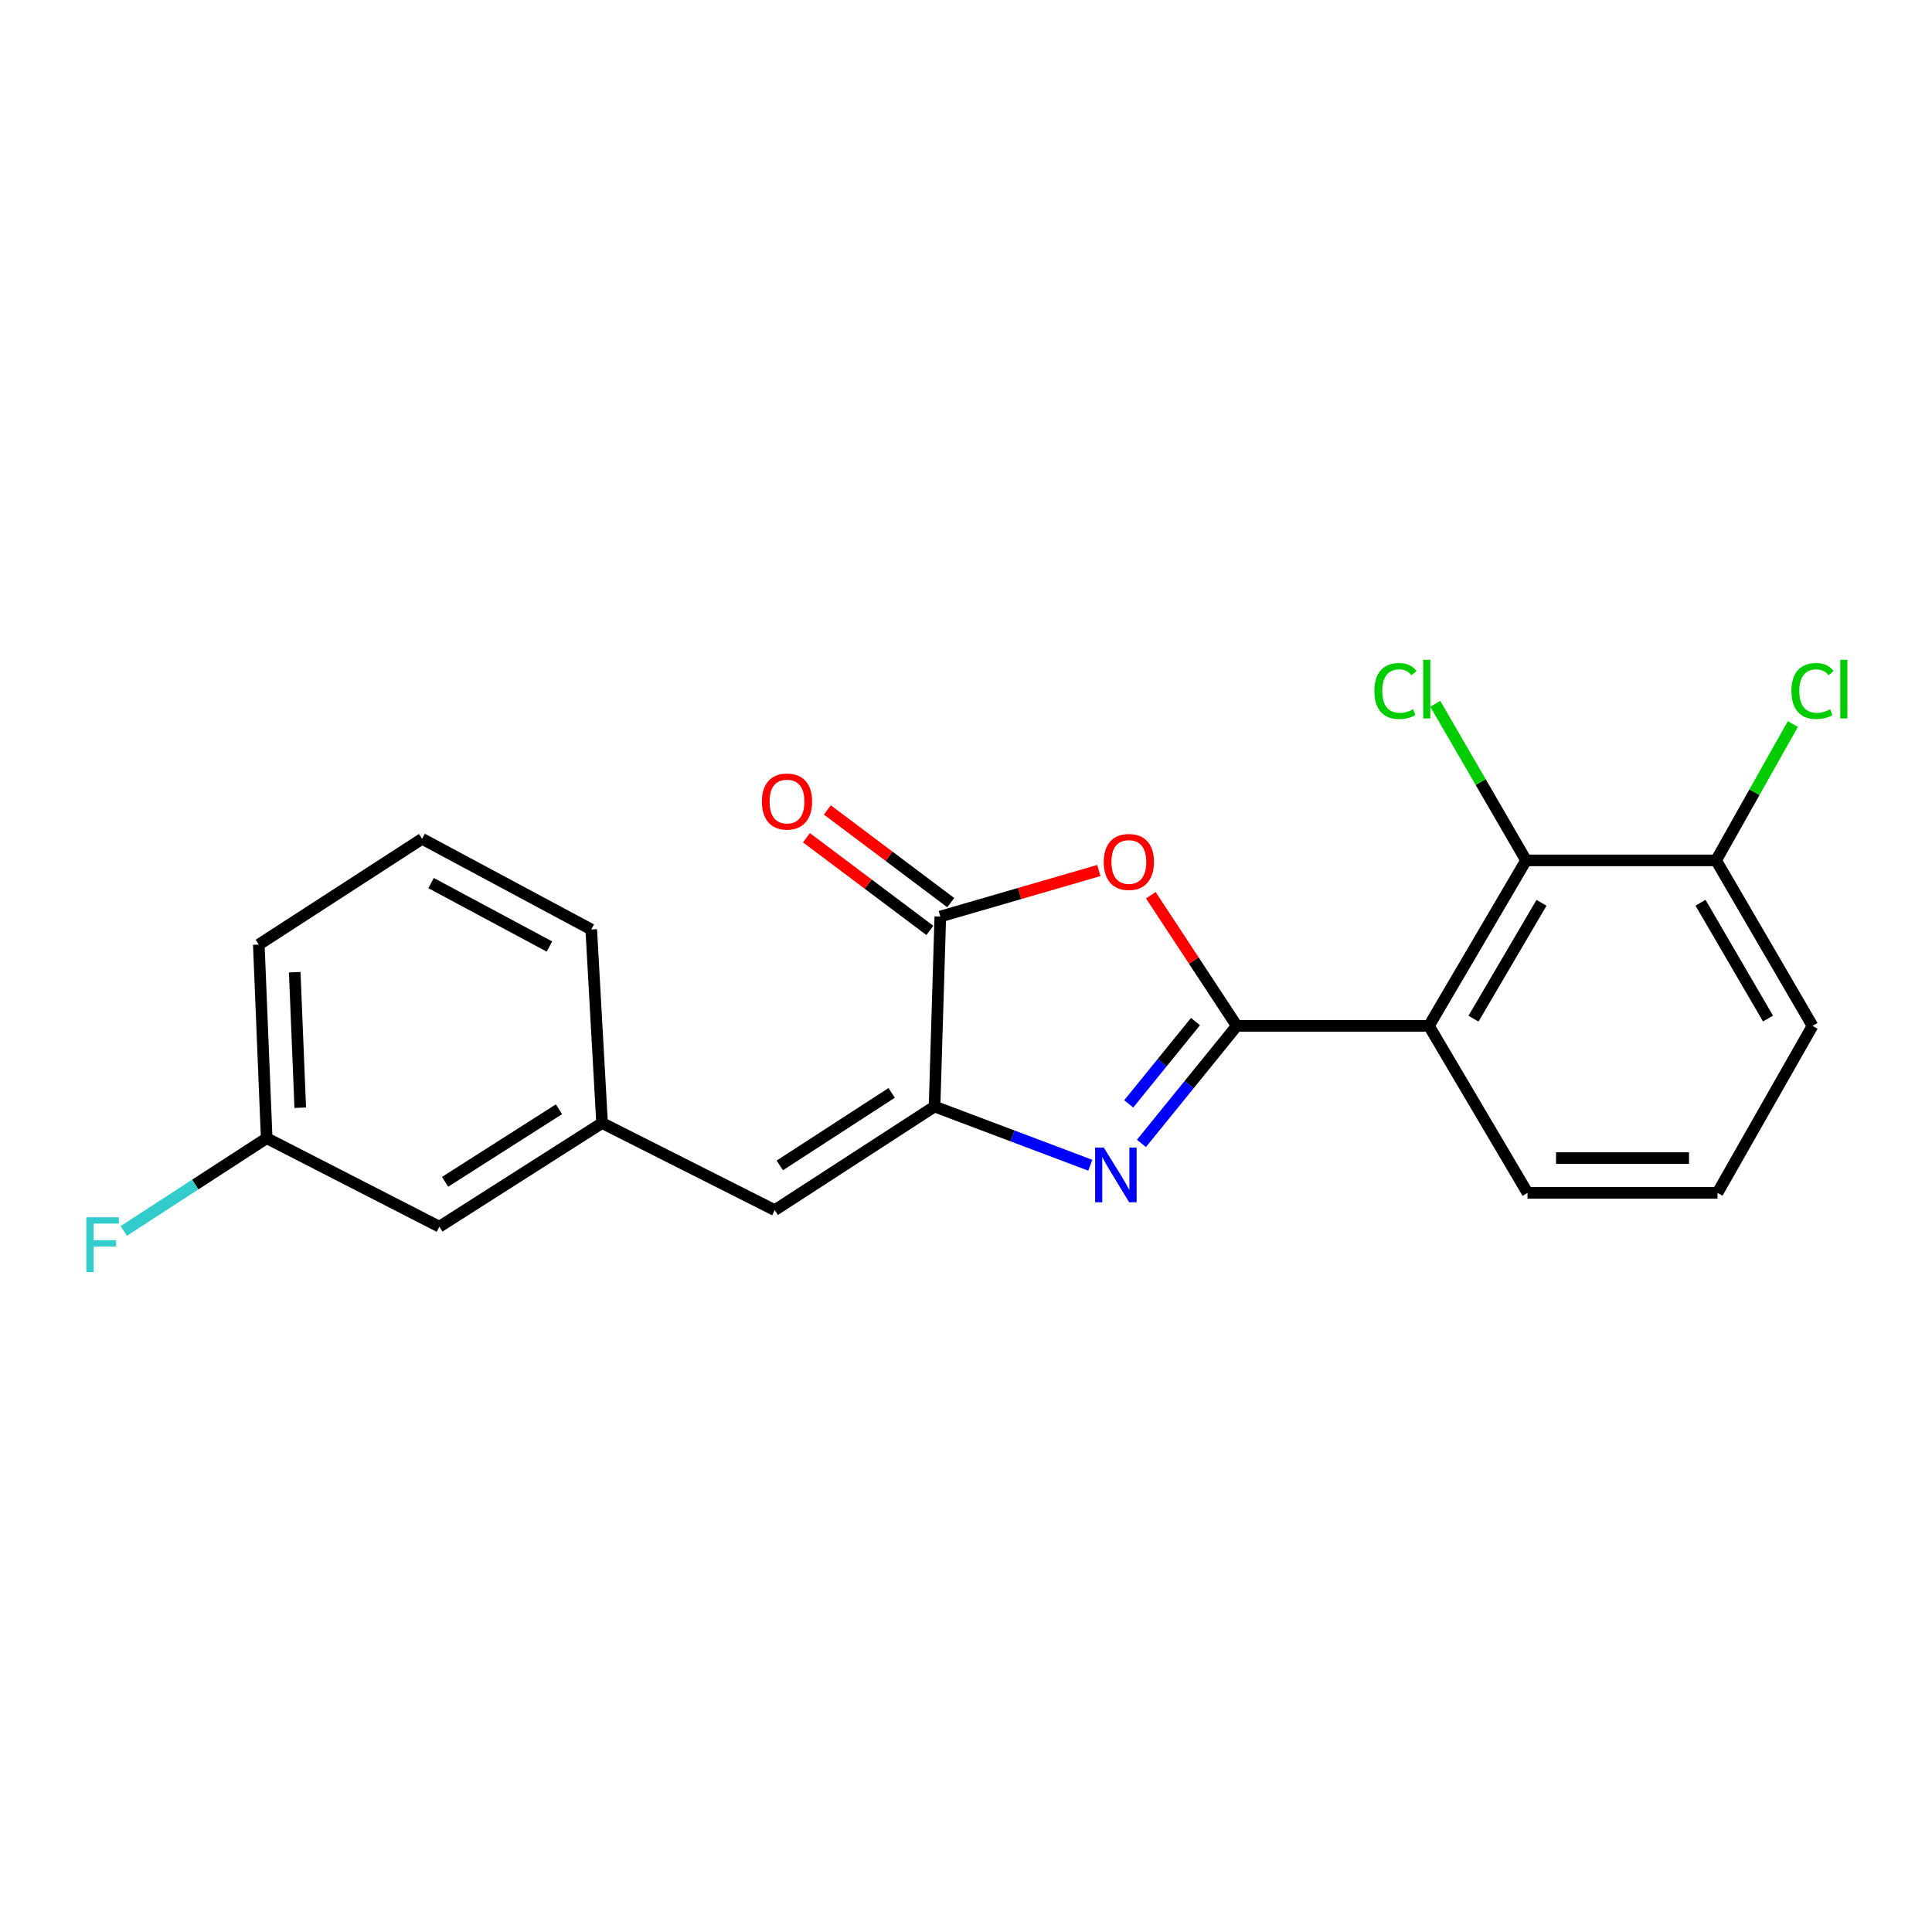 <?xml version='1.0' encoding='iso-8859-1'?>
<svg version='1.1' baseProfile='full'
              xmlns='http://www.w3.org/2000/svg'
                      xmlns:rdkit='http://www.rdkit.org/xml'
                      xmlns:xlink='http://www.w3.org/1999/xlink'
                  xml:space='preserve'
width='1000px' height='1000px' viewBox='0 0 1000 1000'>
<!-- END OF HEADER -->
<rect style='opacity:1.0;fill:#FFFFFF;stroke:none' width='1000' height='1000' x='0' y='0'> </rect>
<path class='bond-0' d='M 640.152,530.994 L 615.478,561.409' style='fill:none;fill-rule:evenodd;stroke:#000000;stroke-width:6px;stroke-linecap:butt;stroke-linejoin:miter;stroke-opacity:1' />
<path class='bond-0' d='M 615.478,561.409 L 590.804,591.825' style='fill:none;fill-rule:evenodd;stroke:#0000FF;stroke-width:6px;stroke-linecap:butt;stroke-linejoin:miter;stroke-opacity:1' />
<path class='bond-0' d='M 618.771,528.778 L 601.499,550.069' style='fill:none;fill-rule:evenodd;stroke:#000000;stroke-width:6px;stroke-linecap:butt;stroke-linejoin:miter;stroke-opacity:1' />
<path class='bond-0' d='M 601.499,550.069 L 584.228,571.36' style='fill:none;fill-rule:evenodd;stroke:#0000FF;stroke-width:6px;stroke-linecap:butt;stroke-linejoin:miter;stroke-opacity:1' />
<path class='bond-1' d='M 640.152,530.994 L 617.912,497.184' style='fill:none;fill-rule:evenodd;stroke:#000000;stroke-width:6px;stroke-linecap:butt;stroke-linejoin:miter;stroke-opacity:1' />
<path class='bond-1' d='M 617.912,497.184 L 595.672,463.374' style='fill:none;fill-rule:evenodd;stroke:#FF0000;stroke-width:6px;stroke-linecap:butt;stroke-linejoin:miter;stroke-opacity:1' />
<path class='bond-3' d='M 640.152,530.994 L 739.614,530.994' style='fill:none;fill-rule:evenodd;stroke:#000000;stroke-width:6px;stroke-linecap:butt;stroke-linejoin:miter;stroke-opacity:1' />
<path class='bond-2' d='M 564.334,603.13 L 524.027,587.932' style='fill:none;fill-rule:evenodd;stroke:#0000FF;stroke-width:6px;stroke-linecap:butt;stroke-linejoin:miter;stroke-opacity:1' />
<path class='bond-2' d='M 524.027,587.932 L 483.72,572.734' style='fill:none;fill-rule:evenodd;stroke:#000000;stroke-width:6px;stroke-linecap:butt;stroke-linejoin:miter;stroke-opacity:1' />
<path class='bond-4' d='M 568.751,450.582 L 527.726,462.488' style='fill:none;fill-rule:evenodd;stroke:#FF0000;stroke-width:6px;stroke-linecap:butt;stroke-linejoin:miter;stroke-opacity:1' />
<path class='bond-4' d='M 527.726,462.488 L 486.7,474.393' style='fill:none;fill-rule:evenodd;stroke:#000000;stroke-width:6px;stroke-linecap:butt;stroke-linejoin:miter;stroke-opacity:1' />
<path class='bond-6' d='M 483.72,572.734 L 401.009,626.365' style='fill:none;fill-rule:evenodd;stroke:#000000;stroke-width:6px;stroke-linecap:butt;stroke-linejoin:miter;stroke-opacity:1' />
<path class='bond-6' d='M 461.52,565.676 L 403.623,603.217' style='fill:none;fill-rule:evenodd;stroke:#000000;stroke-width:6px;stroke-linecap:butt;stroke-linejoin:miter;stroke-opacity:1' />
<path class='bond-21' d='M 483.72,572.734 L 486.7,474.393' style='fill:none;fill-rule:evenodd;stroke:#000000;stroke-width:6px;stroke-linecap:butt;stroke-linejoin:miter;stroke-opacity:1' />
<path class='bond-5' d='M 739.614,530.994 L 789.894,445.333' style='fill:none;fill-rule:evenodd;stroke:#000000;stroke-width:6px;stroke-linecap:butt;stroke-linejoin:miter;stroke-opacity:1' />
<path class='bond-5' d='M 762.679,527.256 L 797.876,467.294' style='fill:none;fill-rule:evenodd;stroke:#000000;stroke-width:6px;stroke-linecap:butt;stroke-linejoin:miter;stroke-opacity:1' />
<path class='bond-12' d='M 739.614,530.994 L 790.645,617.425' style='fill:none;fill-rule:evenodd;stroke:#000000;stroke-width:6px;stroke-linecap:butt;stroke-linejoin:miter;stroke-opacity:1' />
<path class='bond-7' d='M 492.105,467.197 L 460.17,443.21' style='fill:none;fill-rule:evenodd;stroke:#000000;stroke-width:6px;stroke-linecap:butt;stroke-linejoin:miter;stroke-opacity:1' />
<path class='bond-7' d='M 460.17,443.21 L 428.235,419.224' style='fill:none;fill-rule:evenodd;stroke:#FF0000;stroke-width:6px;stroke-linecap:butt;stroke-linejoin:miter;stroke-opacity:1' />
<path class='bond-7' d='M 481.295,481.589 L 449.36,457.603' style='fill:none;fill-rule:evenodd;stroke:#000000;stroke-width:6px;stroke-linecap:butt;stroke-linejoin:miter;stroke-opacity:1' />
<path class='bond-7' d='M 449.36,457.603 L 417.425,433.616' style='fill:none;fill-rule:evenodd;stroke:#FF0000;stroke-width:6px;stroke-linecap:butt;stroke-linejoin:miter;stroke-opacity:1' />
<path class='bond-8' d='M 789.894,445.333 L 888.246,445.333' style='fill:none;fill-rule:evenodd;stroke:#000000;stroke-width:6px;stroke-linecap:butt;stroke-linejoin:miter;stroke-opacity:1' />
<path class='bond-10' d='M 789.894,445.333 L 766.395,404.803' style='fill:none;fill-rule:evenodd;stroke:#000000;stroke-width:6px;stroke-linecap:butt;stroke-linejoin:miter;stroke-opacity:1' />
<path class='bond-10' d='M 766.395,404.803 L 742.896,364.273' style='fill:none;fill-rule:evenodd;stroke:#00CC00;stroke-width:6px;stroke-linecap:butt;stroke-linejoin:miter;stroke-opacity:1' />
<path class='bond-9' d='M 401.009,626.365 L 311.628,581.274' style='fill:none;fill-rule:evenodd;stroke:#000000;stroke-width:6px;stroke-linecap:butt;stroke-linejoin:miter;stroke-opacity:1' />
<path class='bond-13' d='M 888.246,445.333 L 908.111,410.049' style='fill:none;fill-rule:evenodd;stroke:#000000;stroke-width:6px;stroke-linecap:butt;stroke-linejoin:miter;stroke-opacity:1' />
<path class='bond-13' d='M 908.111,410.049 L 927.976,374.765' style='fill:none;fill-rule:evenodd;stroke:#00CC00;stroke-width:6px;stroke-linecap:butt;stroke-linejoin:miter;stroke-opacity:1' />
<path class='bond-22' d='M 888.246,445.333 L 938.157,530.994' style='fill:none;fill-rule:evenodd;stroke:#000000;stroke-width:6px;stroke-linecap:butt;stroke-linejoin:miter;stroke-opacity:1' />
<path class='bond-22' d='M 880.18,467.244 L 915.117,527.206' style='fill:none;fill-rule:evenodd;stroke:#000000;stroke-width:6px;stroke-linecap:butt;stroke-linejoin:miter;stroke-opacity:1' />
<path class='bond-11' d='M 311.628,581.274 L 227.416,634.935' style='fill:none;fill-rule:evenodd;stroke:#000000;stroke-width:6px;stroke-linecap:butt;stroke-linejoin:miter;stroke-opacity:1' />
<path class='bond-11' d='M 289.323,574.143 L 230.375,611.706' style='fill:none;fill-rule:evenodd;stroke:#000000;stroke-width:6px;stroke-linecap:butt;stroke-linejoin:miter;stroke-opacity:1' />
<path class='bond-19' d='M 311.628,581.274 L 306.028,481.093' style='fill:none;fill-rule:evenodd;stroke:#000000;stroke-width:6px;stroke-linecap:butt;stroke-linejoin:miter;stroke-opacity:1' />
<path class='bond-14' d='M 227.416,634.935 L 138.035,589.125' style='fill:none;fill-rule:evenodd;stroke:#000000;stroke-width:6px;stroke-linecap:butt;stroke-linejoin:miter;stroke-opacity:1' />
<path class='bond-16' d='M 790.645,617.425 L 888.976,617.425' style='fill:none;fill-rule:evenodd;stroke:#000000;stroke-width:6px;stroke-linecap:butt;stroke-linejoin:miter;stroke-opacity:1' />
<path class='bond-16' d='M 805.394,599.425 L 874.226,599.425' style='fill:none;fill-rule:evenodd;stroke:#000000;stroke-width:6px;stroke-linecap:butt;stroke-linejoin:miter;stroke-opacity:1' />
<path class='bond-15' d='M 138.035,589.125 L 101.045,613.131' style='fill:none;fill-rule:evenodd;stroke:#000000;stroke-width:6px;stroke-linecap:butt;stroke-linejoin:miter;stroke-opacity:1' />
<path class='bond-15' d='M 101.045,613.131 L 64.055,637.138' style='fill:none;fill-rule:evenodd;stroke:#33CCCC;stroke-width:6px;stroke-linecap:butt;stroke-linejoin:miter;stroke-opacity:1' />
<path class='bond-23' d='M 138.035,589.125 L 133.955,488.913' style='fill:none;fill-rule:evenodd;stroke:#000000;stroke-width:6px;stroke-linecap:butt;stroke-linejoin:miter;stroke-opacity:1' />
<path class='bond-23' d='M 155.408,573.361 L 152.552,503.213' style='fill:none;fill-rule:evenodd;stroke:#000000;stroke-width:6px;stroke-linecap:butt;stroke-linejoin:miter;stroke-opacity:1' />
<path class='bond-18' d='M 888.976,617.425 L 938.157,530.994' style='fill:none;fill-rule:evenodd;stroke:#000000;stroke-width:6px;stroke-linecap:butt;stroke-linejoin:miter;stroke-opacity:1' />
<path class='bond-17' d='M 218.486,434.172 L 306.028,481.093' style='fill:none;fill-rule:evenodd;stroke:#000000;stroke-width:6px;stroke-linecap:butt;stroke-linejoin:miter;stroke-opacity:1' />
<path class='bond-17' d='M 223.114,457.076 L 284.393,489.92' style='fill:none;fill-rule:evenodd;stroke:#000000;stroke-width:6px;stroke-linecap:butt;stroke-linejoin:miter;stroke-opacity:1' />
<path class='bond-20' d='M 218.486,434.172 L 133.955,488.913' style='fill:none;fill-rule:evenodd;stroke:#000000;stroke-width:6px;stroke-linecap:butt;stroke-linejoin:miter;stroke-opacity:1' />
<path  class='atom-1' d='M 571.321 593.965
L 580.601 608.965
Q 581.521 610.445, 583.001 613.125
Q 584.481 615.805, 584.561 615.965
L 584.561 593.965
L 588.321 593.965
L 588.321 622.285
L 584.441 622.285
L 574.481 605.885
Q 573.321 603.965, 572.081 601.765
Q 570.881 599.565, 570.521 598.885
L 570.521 622.285
L 566.841 622.285
L 566.841 593.965
L 571.321 593.965
' fill='#0000FF'/>
<path  class='atom-2' d='M 571.292 446.153
Q 571.292 439.353, 574.652 435.553
Q 578.012 431.753, 584.292 431.753
Q 590.572 431.753, 593.932 435.553
Q 597.292 439.353, 597.292 446.153
Q 597.292 453.033, 593.892 456.953
Q 590.492 460.833, 584.292 460.833
Q 578.052 460.833, 574.652 456.953
Q 571.292 453.073, 571.292 446.153
M 584.292 457.633
Q 588.612 457.633, 590.932 454.753
Q 593.292 451.833, 593.292 446.153
Q 593.292 440.593, 590.932 437.793
Q 588.612 434.953, 584.292 434.953
Q 579.972 434.953, 577.612 437.753
Q 575.292 440.553, 575.292 446.153
Q 575.292 451.873, 577.612 454.753
Q 579.972 457.633, 584.292 457.633
' fill='#FF0000'/>
<path  class='atom-8' d='M 394.349 414.872
Q 394.349 408.072, 397.709 404.272
Q 401.069 400.472, 407.349 400.472
Q 413.629 400.472, 416.989 404.272
Q 420.349 408.072, 420.349 414.872
Q 420.349 421.752, 416.949 425.672
Q 413.549 429.552, 407.349 429.552
Q 401.109 429.552, 397.709 425.672
Q 394.349 421.792, 394.349 414.872
M 407.349 426.352
Q 411.669 426.352, 413.989 423.472
Q 416.349 420.552, 416.349 414.872
Q 416.349 409.312, 413.989 406.512
Q 411.669 403.672, 407.349 403.672
Q 403.029 403.672, 400.669 406.472
Q 398.349 409.272, 398.349 414.872
Q 398.349 420.592, 400.669 423.472
Q 403.029 426.352, 407.349 426.352
' fill='#FF0000'/>
<path  class='atom-11' d='M 711.374 357.661
Q 711.374 350.621, 714.654 346.941
Q 717.974 343.221, 724.254 343.221
Q 730.094 343.221, 733.214 347.341
L 730.574 349.501
Q 728.294 346.501, 724.254 346.501
Q 719.974 346.501, 717.694 349.381
Q 715.454 352.221, 715.454 357.661
Q 715.454 363.261, 717.774 366.141
Q 720.134 369.021, 724.694 369.021
Q 727.814 369.021, 731.454 367.141
L 732.574 370.141
Q 731.094 371.101, 728.854 371.661
Q 726.614 372.221, 724.134 372.221
Q 717.974 372.221, 714.654 368.461
Q 711.374 364.701, 711.374 357.661
' fill='#00CC00'/>
<path  class='atom-11' d='M 736.654 341.501
L 740.334 341.501
L 740.334 371.861
L 736.654 371.861
L 736.654 341.501
' fill='#00CC00'/>
<path  class='atom-14' d='M 927.237 357.661
Q 927.237 350.621, 930.517 346.941
Q 933.837 343.221, 940.117 343.221
Q 945.957 343.221, 949.077 347.341
L 946.437 349.501
Q 944.157 346.501, 940.117 346.501
Q 935.837 346.501, 933.557 349.381
Q 931.317 352.221, 931.317 357.661
Q 931.317 363.261, 933.637 366.141
Q 935.997 369.021, 940.557 369.021
Q 943.677 369.021, 947.317 367.141
L 948.437 370.141
Q 946.957 371.101, 944.717 371.661
Q 942.477 372.221, 939.997 372.221
Q 933.837 372.221, 930.517 368.461
Q 927.237 364.701, 927.237 357.661
' fill='#00CC00'/>
<path  class='atom-14' d='M 952.517 341.501
L 956.197 341.501
L 956.197 371.861
L 952.517 371.861
L 952.517 341.501
' fill='#00CC00'/>
<path  class='atom-16' d='M 44.684 630.085
L 61.524 630.085
L 61.524 633.325
L 48.484 633.325
L 48.484 641.925
L 60.084 641.925
L 60.084 645.205
L 48.484 645.205
L 48.484 658.405
L 44.684 658.405
L 44.684 630.085
' fill='#33CCCC'/>
</svg>
